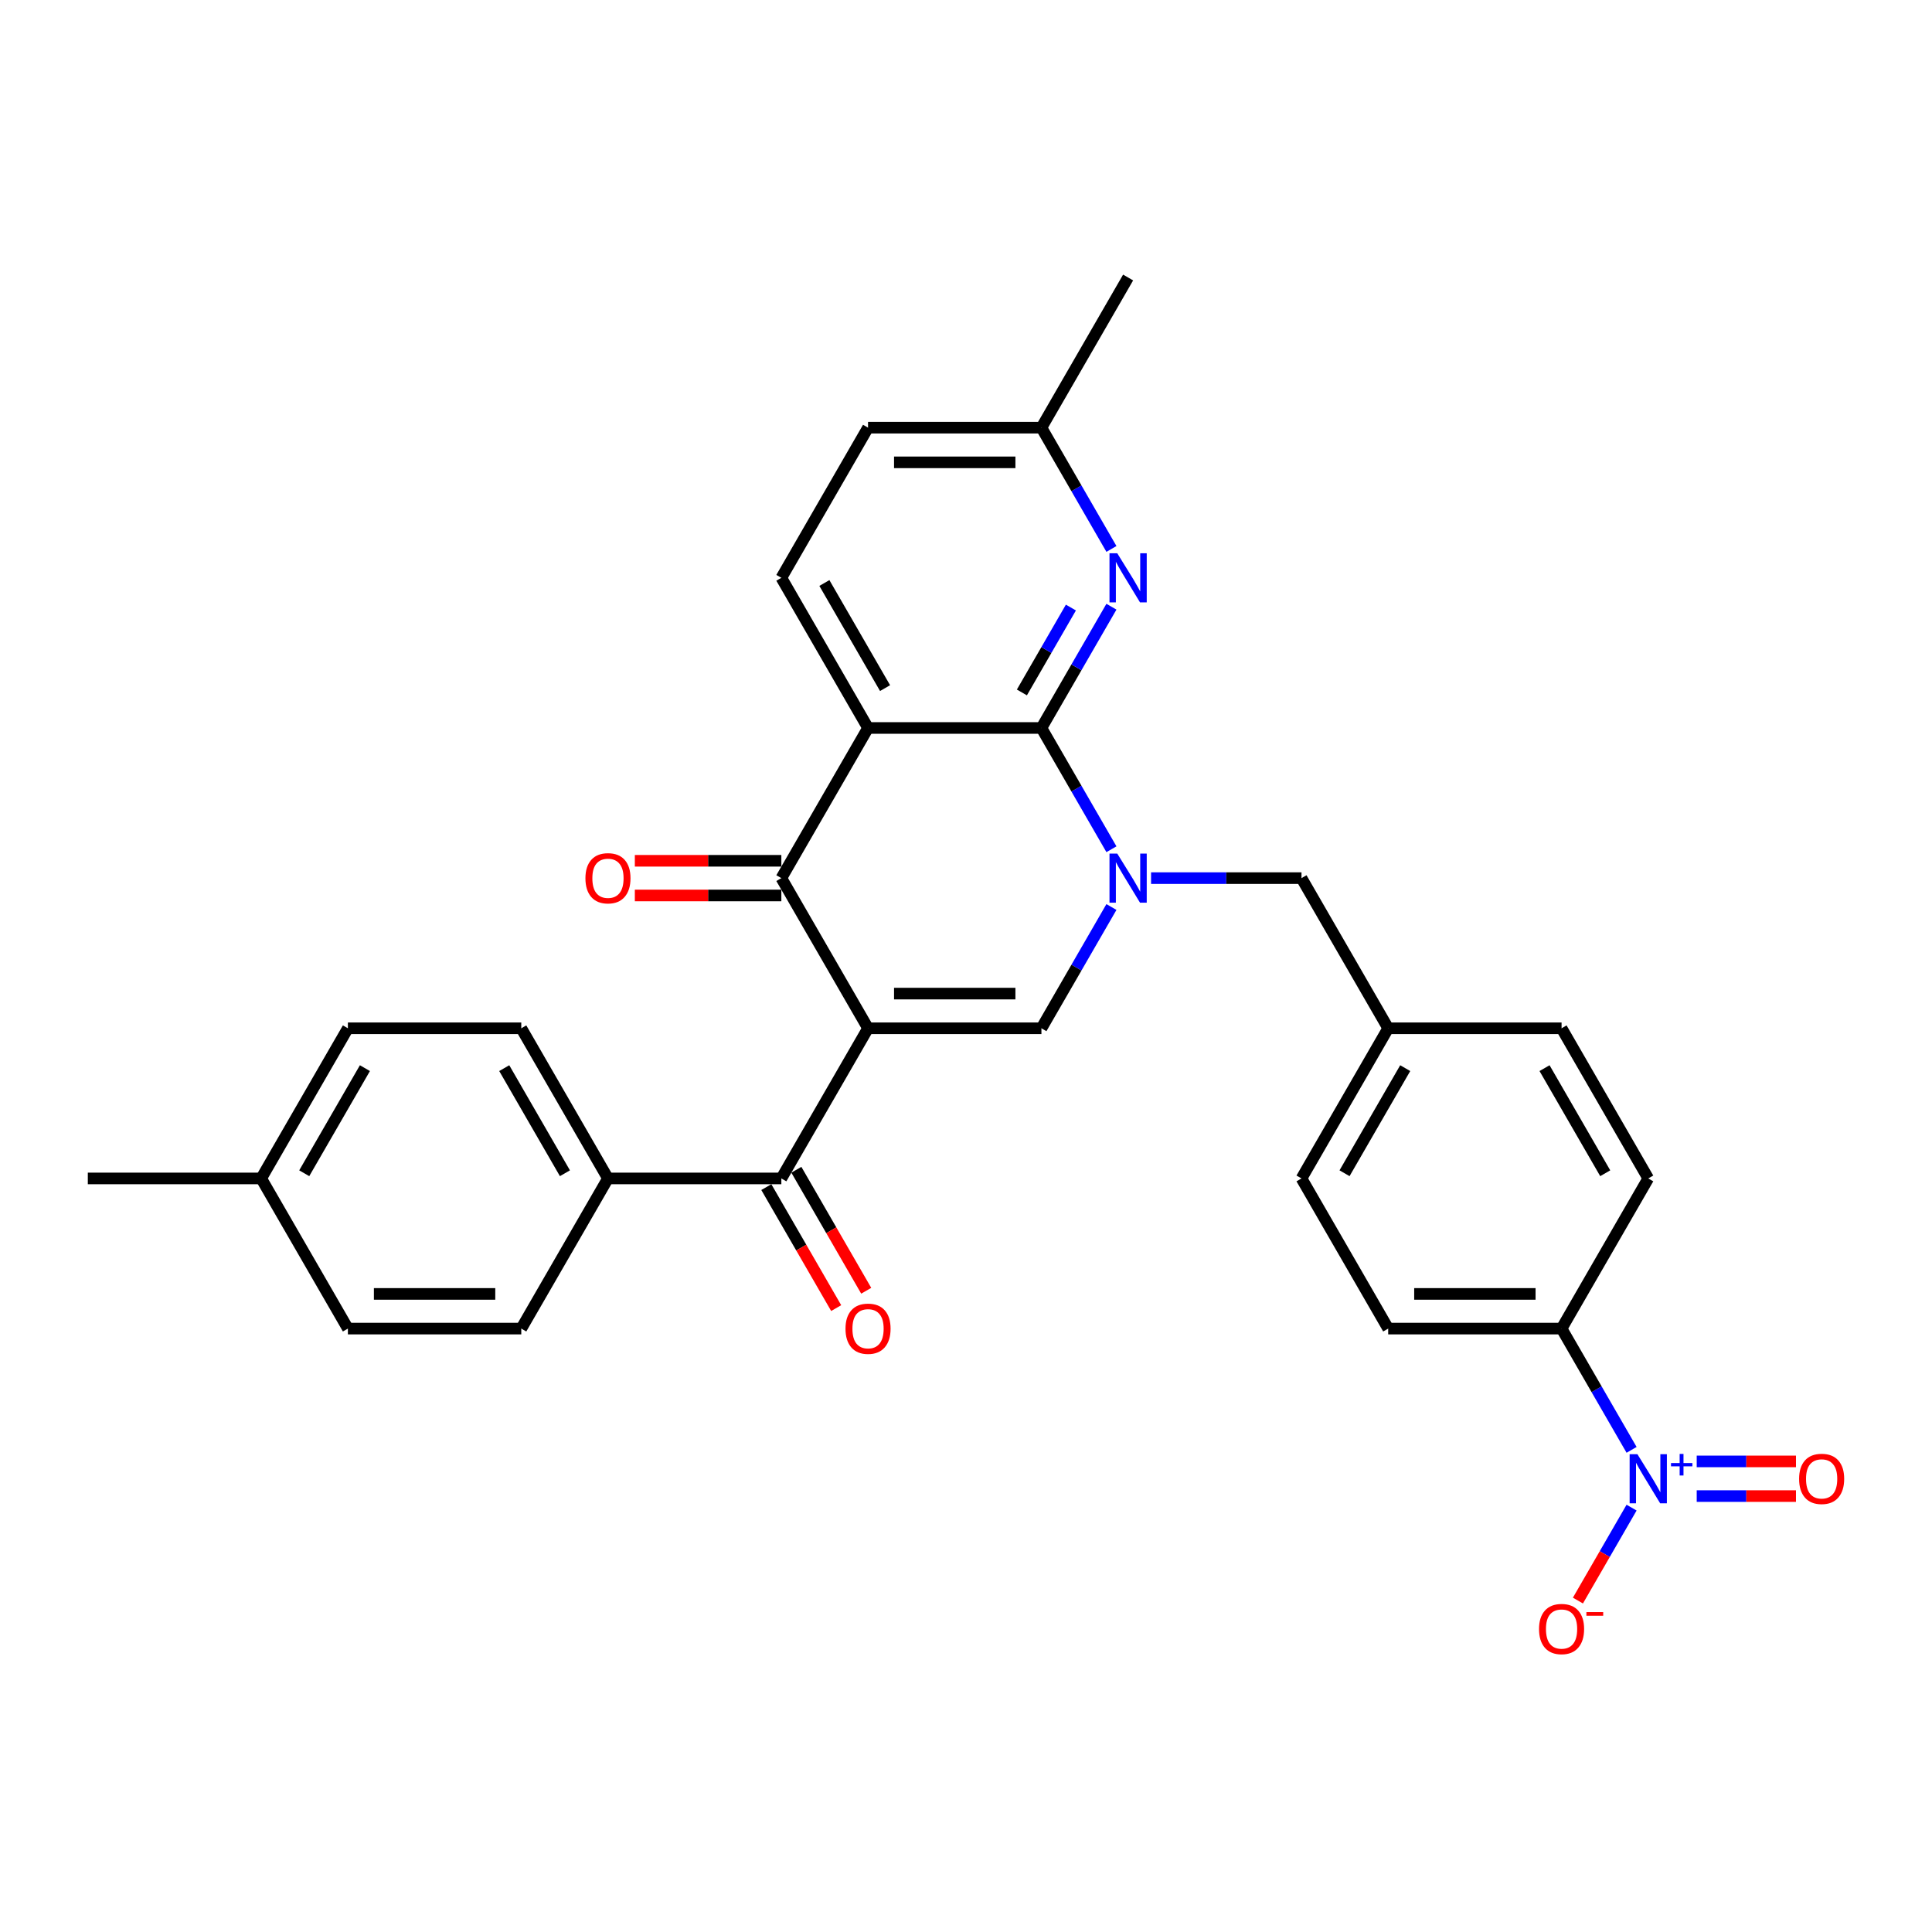 <?xml version='1.0' encoding='iso-8859-1'?>
<svg version='1.1' baseProfile='full'
              xmlns='http://www.w3.org/2000/svg'
                      xmlns:rdkit='http://www.rdkit.org/xml'
                      xmlns:xlink='http://www.w3.org/1999/xlink'
                  xml:space='preserve'
width='1000px' height='1000px' viewBox='0 0 1000 1000'>
<!-- END OF HEADER -->
<rect style='opacity:1.0;fill:#FFFFFF;stroke:none' width='1000' height='1000' x='0' y='0'> </rect>
<path class='bond-3' d='M 449.296,532.237 L 404.424,454.517' style='fill:none;fill-rule:evenodd;stroke:#000000;stroke-width:6px;stroke-linecap:butt;stroke-linejoin:miter;stroke-opacity:1' />
<path class='bond-4' d='M 449.296,532.237 L 539.038,532.237' style='fill:none;fill-rule:evenodd;stroke:#000000;stroke-width:6px;stroke-linecap:butt;stroke-linejoin:miter;stroke-opacity:1' />
<path class='bond-4' d='M 462.757,514.288 L 525.577,514.288' style='fill:none;fill-rule:evenodd;stroke:#000000;stroke-width:6px;stroke-linecap:butt;stroke-linejoin:miter;stroke-opacity:1' />
<path class='bond-6' d='M 449.296,532.237 L 404.424,609.956' style='fill:none;fill-rule:evenodd;stroke:#000000;stroke-width:6px;stroke-linecap:butt;stroke-linejoin:miter;stroke-opacity:1' />
<path class='bond-0' d='M 575.277,469.468 L 557.158,500.853' style='fill:none;fill-rule:evenodd;stroke:#0000FF;stroke-width:6px;stroke-linecap:butt;stroke-linejoin:miter;stroke-opacity:1' />
<path class='bond-0' d='M 557.158,500.853 L 539.038,532.237' style='fill:none;fill-rule:evenodd;stroke:#000000;stroke-width:6px;stroke-linecap:butt;stroke-linejoin:miter;stroke-opacity:1' />
<path class='bond-1' d='M 575.277,439.566 L 557.158,408.182' style='fill:none;fill-rule:evenodd;stroke:#0000FF;stroke-width:6px;stroke-linecap:butt;stroke-linejoin:miter;stroke-opacity:1' />
<path class='bond-1' d='M 557.158,408.182 L 539.038,376.798' style='fill:none;fill-rule:evenodd;stroke:#000000;stroke-width:6px;stroke-linecap:butt;stroke-linejoin:miter;stroke-opacity:1' />
<path class='bond-10' d='M 595.791,454.517 L 634.721,454.517' style='fill:none;fill-rule:evenodd;stroke:#0000FF;stroke-width:6px;stroke-linecap:butt;stroke-linejoin:miter;stroke-opacity:1' />
<path class='bond-10' d='M 634.721,454.517 L 673.652,454.517' style='fill:none;fill-rule:evenodd;stroke:#000000;stroke-width:6px;stroke-linecap:butt;stroke-linejoin:miter;stroke-opacity:1' />
<path class='bond-7' d='M 539.038,376.798 L 557.158,345.414' style='fill:none;fill-rule:evenodd;stroke:#000000;stroke-width:6px;stroke-linecap:butt;stroke-linejoin:miter;stroke-opacity:1' />
<path class='bond-7' d='M 557.158,345.414 L 575.277,314.03' style='fill:none;fill-rule:evenodd;stroke:#0000FF;stroke-width:6px;stroke-linecap:butt;stroke-linejoin:miter;stroke-opacity:1' />
<path class='bond-7' d='M 528.93,358.409 L 541.614,336.44' style='fill:none;fill-rule:evenodd;stroke:#000000;stroke-width:6px;stroke-linecap:butt;stroke-linejoin:miter;stroke-opacity:1' />
<path class='bond-7' d='M 541.614,336.44 L 554.297,314.471' style='fill:none;fill-rule:evenodd;stroke:#0000FF;stroke-width:6px;stroke-linecap:butt;stroke-linejoin:miter;stroke-opacity:1' />
<path class='bond-30' d='M 539.038,376.798 L 449.296,376.798' style='fill:none;fill-rule:evenodd;stroke:#000000;stroke-width:6px;stroke-linecap:butt;stroke-linejoin:miter;stroke-opacity:1' />
<path class='bond-2' d='M 449.296,376.798 L 404.424,454.517' style='fill:none;fill-rule:evenodd;stroke:#000000;stroke-width:6px;stroke-linecap:butt;stroke-linejoin:miter;stroke-opacity:1' />
<path class='bond-8' d='M 449.296,376.798 L 404.424,299.079' style='fill:none;fill-rule:evenodd;stroke:#000000;stroke-width:6px;stroke-linecap:butt;stroke-linejoin:miter;stroke-opacity:1' />
<path class='bond-8' d='M 458.109,356.166 L 426.699,301.763' style='fill:none;fill-rule:evenodd;stroke:#000000;stroke-width:6px;stroke-linecap:butt;stroke-linejoin:miter;stroke-opacity:1' />
<path class='bond-14' d='M 404.424,445.543 L 366.508,445.543' style='fill:none;fill-rule:evenodd;stroke:#000000;stroke-width:6px;stroke-linecap:butt;stroke-linejoin:miter;stroke-opacity:1' />
<path class='bond-14' d='M 366.508,445.543 L 328.592,445.543' style='fill:none;fill-rule:evenodd;stroke:#FF0000;stroke-width:6px;stroke-linecap:butt;stroke-linejoin:miter;stroke-opacity:1' />
<path class='bond-14' d='M 404.424,463.492 L 366.508,463.492' style='fill:none;fill-rule:evenodd;stroke:#000000;stroke-width:6px;stroke-linecap:butt;stroke-linejoin:miter;stroke-opacity:1' />
<path class='bond-14' d='M 366.508,463.492 L 328.592,463.492' style='fill:none;fill-rule:evenodd;stroke:#FF0000;stroke-width:6px;stroke-linecap:butt;stroke-linejoin:miter;stroke-opacity:1' />
<path class='bond-5' d='M 844.504,750.443 L 826.385,719.059' style='fill:none;fill-rule:evenodd;stroke:#0000FF;stroke-width:6px;stroke-linecap:butt;stroke-linejoin:miter;stroke-opacity:1' />
<path class='bond-5' d='M 826.385,719.059 L 808.265,687.675' style='fill:none;fill-rule:evenodd;stroke:#000000;stroke-width:6px;stroke-linecap:butt;stroke-linejoin:miter;stroke-opacity:1' />
<path class='bond-11' d='M 844.504,780.345 L 830.618,804.398' style='fill:none;fill-rule:evenodd;stroke:#0000FF;stroke-width:6px;stroke-linecap:butt;stroke-linejoin:miter;stroke-opacity:1' />
<path class='bond-11' d='M 830.618,804.398 L 816.731,828.45' style='fill:none;fill-rule:evenodd;stroke:#FF0000;stroke-width:6px;stroke-linecap:butt;stroke-linejoin:miter;stroke-opacity:1' />
<path class='bond-13' d='M 878.215,774.369 L 903.905,774.369' style='fill:none;fill-rule:evenodd;stroke:#0000FF;stroke-width:6px;stroke-linecap:butt;stroke-linejoin:miter;stroke-opacity:1' />
<path class='bond-13' d='M 903.905,774.369 L 929.596,774.369' style='fill:none;fill-rule:evenodd;stroke:#FF0000;stroke-width:6px;stroke-linecap:butt;stroke-linejoin:miter;stroke-opacity:1' />
<path class='bond-13' d='M 878.215,756.42 L 903.905,756.42' style='fill:none;fill-rule:evenodd;stroke:#0000FF;stroke-width:6px;stroke-linecap:butt;stroke-linejoin:miter;stroke-opacity:1' />
<path class='bond-13' d='M 903.905,756.42 L 929.596,756.42' style='fill:none;fill-rule:evenodd;stroke:#FF0000;stroke-width:6px;stroke-linecap:butt;stroke-linejoin:miter;stroke-opacity:1' />
<path class='bond-12' d='M 404.424,609.956 L 314.682,609.956' style='fill:none;fill-rule:evenodd;stroke:#000000;stroke-width:6px;stroke-linecap:butt;stroke-linejoin:miter;stroke-opacity:1' />
<path class='bond-15' d='M 396.652,614.443 L 414.731,645.755' style='fill:none;fill-rule:evenodd;stroke:#000000;stroke-width:6px;stroke-linecap:butt;stroke-linejoin:miter;stroke-opacity:1' />
<path class='bond-15' d='M 414.731,645.755 L 432.809,677.068' style='fill:none;fill-rule:evenodd;stroke:#FF0000;stroke-width:6px;stroke-linecap:butt;stroke-linejoin:miter;stroke-opacity:1' />
<path class='bond-15' d='M 412.196,605.469 L 430.274,636.781' style='fill:none;fill-rule:evenodd;stroke:#000000;stroke-width:6px;stroke-linecap:butt;stroke-linejoin:miter;stroke-opacity:1' />
<path class='bond-15' d='M 430.274,636.781 L 448.353,668.093' style='fill:none;fill-rule:evenodd;stroke:#FF0000;stroke-width:6px;stroke-linecap:butt;stroke-linejoin:miter;stroke-opacity:1' />
<path class='bond-16' d='M 575.277,284.128 L 557.158,252.744' style='fill:none;fill-rule:evenodd;stroke:#0000FF;stroke-width:6px;stroke-linecap:butt;stroke-linejoin:miter;stroke-opacity:1' />
<path class='bond-16' d='M 557.158,252.744 L 539.038,221.36' style='fill:none;fill-rule:evenodd;stroke:#000000;stroke-width:6px;stroke-linecap:butt;stroke-linejoin:miter;stroke-opacity:1' />
<path class='bond-22' d='M 404.424,299.079 L 449.296,221.36' style='fill:none;fill-rule:evenodd;stroke:#000000;stroke-width:6px;stroke-linecap:butt;stroke-linejoin:miter;stroke-opacity:1' />
<path class='bond-9' d='M 808.265,687.675 L 718.523,687.675' style='fill:none;fill-rule:evenodd;stroke:#000000;stroke-width:6px;stroke-linecap:butt;stroke-linejoin:miter;stroke-opacity:1' />
<path class='bond-9' d='M 794.804,669.727 L 731.984,669.727' style='fill:none;fill-rule:evenodd;stroke:#000000;stroke-width:6px;stroke-linecap:butt;stroke-linejoin:miter;stroke-opacity:1' />
<path class='bond-33' d='M 808.265,687.675 L 853.136,609.956' style='fill:none;fill-rule:evenodd;stroke:#000000;stroke-width:6px;stroke-linecap:butt;stroke-linejoin:miter;stroke-opacity:1' />
<path class='bond-21' d='M 673.652,454.517 L 718.523,532.237' style='fill:none;fill-rule:evenodd;stroke:#000000;stroke-width:6px;stroke-linecap:butt;stroke-linejoin:miter;stroke-opacity:1' />
<path class='bond-19' d='M 314.682,609.956 L 269.811,532.237' style='fill:none;fill-rule:evenodd;stroke:#000000;stroke-width:6px;stroke-linecap:butt;stroke-linejoin:miter;stroke-opacity:1' />
<path class='bond-19' d='M 292.407,607.272 L 260.997,552.869' style='fill:none;fill-rule:evenodd;stroke:#000000;stroke-width:6px;stroke-linecap:butt;stroke-linejoin:miter;stroke-opacity:1' />
<path class='bond-20' d='M 314.682,609.956 L 269.811,687.675' style='fill:none;fill-rule:evenodd;stroke:#000000;stroke-width:6px;stroke-linecap:butt;stroke-linejoin:miter;stroke-opacity:1' />
<path class='bond-28' d='M 539.038,221.36 L 583.909,143.64' style='fill:none;fill-rule:evenodd;stroke:#000000;stroke-width:6px;stroke-linecap:butt;stroke-linejoin:miter;stroke-opacity:1' />
<path class='bond-31' d='M 539.038,221.36 L 449.296,221.36' style='fill:none;fill-rule:evenodd;stroke:#000000;stroke-width:6px;stroke-linecap:butt;stroke-linejoin:miter;stroke-opacity:1' />
<path class='bond-31' d='M 525.577,239.308 L 462.757,239.308' style='fill:none;fill-rule:evenodd;stroke:#000000;stroke-width:6px;stroke-linecap:butt;stroke-linejoin:miter;stroke-opacity:1' />
<path class='bond-17' d='M 853.136,609.956 L 808.265,532.237' style='fill:none;fill-rule:evenodd;stroke:#000000;stroke-width:6px;stroke-linecap:butt;stroke-linejoin:miter;stroke-opacity:1' />
<path class='bond-17' d='M 830.862,607.272 L 799.452,552.869' style='fill:none;fill-rule:evenodd;stroke:#000000;stroke-width:6px;stroke-linecap:butt;stroke-linejoin:miter;stroke-opacity:1' />
<path class='bond-18' d='M 718.523,687.675 L 673.652,609.956' style='fill:none;fill-rule:evenodd;stroke:#000000;stroke-width:6px;stroke-linecap:butt;stroke-linejoin:miter;stroke-opacity:1' />
<path class='bond-25' d='M 269.811,532.237 L 180.068,532.237' style='fill:none;fill-rule:evenodd;stroke:#000000;stroke-width:6px;stroke-linecap:butt;stroke-linejoin:miter;stroke-opacity:1' />
<path class='bond-26' d='M 269.811,687.675 L 180.068,687.675' style='fill:none;fill-rule:evenodd;stroke:#000000;stroke-width:6px;stroke-linecap:butt;stroke-linejoin:miter;stroke-opacity:1' />
<path class='bond-26' d='M 256.349,669.727 L 193.53,669.727' style='fill:none;fill-rule:evenodd;stroke:#000000;stroke-width:6px;stroke-linecap:butt;stroke-linejoin:miter;stroke-opacity:1' />
<path class='bond-23' d='M 718.523,532.237 L 808.265,532.237' style='fill:none;fill-rule:evenodd;stroke:#000000;stroke-width:6px;stroke-linecap:butt;stroke-linejoin:miter;stroke-opacity:1' />
<path class='bond-24' d='M 718.523,532.237 L 673.652,609.956' style='fill:none;fill-rule:evenodd;stroke:#000000;stroke-width:6px;stroke-linecap:butt;stroke-linejoin:miter;stroke-opacity:1' />
<path class='bond-24' d='M 727.336,552.869 L 695.926,607.272' style='fill:none;fill-rule:evenodd;stroke:#000000;stroke-width:6px;stroke-linecap:butt;stroke-linejoin:miter;stroke-opacity:1' />
<path class='bond-32' d='M 180.068,532.237 L 135.197,609.956' style='fill:none;fill-rule:evenodd;stroke:#000000;stroke-width:6px;stroke-linecap:butt;stroke-linejoin:miter;stroke-opacity:1' />
<path class='bond-32' d='M 188.881,552.869 L 157.472,607.272' style='fill:none;fill-rule:evenodd;stroke:#000000;stroke-width:6px;stroke-linecap:butt;stroke-linejoin:miter;stroke-opacity:1' />
<path class='bond-27' d='M 180.068,687.675 L 135.197,609.956' style='fill:none;fill-rule:evenodd;stroke:#000000;stroke-width:6px;stroke-linecap:butt;stroke-linejoin:miter;stroke-opacity:1' />
<path class='bond-29' d='M 135.197,609.956 L 45.455,609.956' style='fill:none;fill-rule:evenodd;stroke:#000000;stroke-width:6px;stroke-linecap:butt;stroke-linejoin:miter;stroke-opacity:1' />
<path  class='atom-1' d='M 578.291 441.81
L 586.619 455.271
Q 587.445 456.599, 588.773 459.005
Q 590.101 461.41, 590.173 461.553
L 590.173 441.81
L 593.548 441.81
L 593.548 467.225
L 590.066 467.225
L 581.127 452.507
Q 580.086 450.784, 578.973 448.81
Q 577.896 446.835, 577.573 446.225
L 577.573 467.225
L 574.271 467.225
L 574.271 441.81
L 578.291 441.81
' fill='#0000FF'/>
<path  class='atom-6' d='M 847.519 752.687
L 855.847 766.148
Q 856.672 767.476, 858.001 769.881
Q 859.329 772.287, 859.401 772.43
L 859.401 752.687
L 862.775 752.687
L 862.775 778.102
L 859.293 778.102
L 850.354 763.384
Q 849.313 761.661, 848.201 759.687
Q 847.124 757.712, 846.801 757.102
L 846.801 778.102
L 843.498 778.102
L 843.498 752.687
L 847.519 752.687
' fill='#0000FF'/>
<path  class='atom-6' d='M 864.907 757.268
L 869.385 757.268
L 869.385 752.553
L 871.375 752.553
L 871.375 757.268
L 875.971 757.268
L 875.971 758.974
L 871.375 758.974
L 871.375 763.712
L 869.385 763.712
L 869.385 758.974
L 864.907 758.974
L 864.907 757.268
' fill='#0000FF'/>
<path  class='atom-8' d='M 578.291 286.371
L 586.619 299.833
Q 587.445 301.161, 588.773 303.566
Q 590.101 305.971, 590.173 306.115
L 590.173 286.371
L 593.548 286.371
L 593.548 311.786
L 590.066 311.786
L 581.127 297.069
Q 580.086 295.346, 578.973 293.371
Q 577.896 291.397, 577.573 290.787
L 577.573 311.786
L 574.271 311.786
L 574.271 286.371
L 578.291 286.371
' fill='#0000FF'/>
<path  class='atom-12' d='M 796.599 843.185
Q 796.599 837.083, 799.614 833.673
Q 802.629 830.262, 808.265 830.262
Q 813.901 830.262, 816.916 833.673
Q 819.932 837.083, 819.932 843.185
Q 819.932 849.36, 816.881 852.878
Q 813.829 856.36, 808.265 856.36
Q 802.665 856.36, 799.614 852.878
Q 796.599 849.396, 796.599 843.185
M 808.265 853.488
Q 812.142 853.488, 814.224 850.903
Q 816.342 848.283, 816.342 843.185
Q 816.342 838.196, 814.224 835.683
Q 812.142 833.134, 808.265 833.134
Q 804.388 833.134, 802.27 835.647
Q 800.188 838.16, 800.188 843.185
Q 800.188 848.319, 802.27 850.903
Q 804.388 853.488, 808.265 853.488
' fill='#FF0000'/>
<path  class='atom-12' d='M 821.116 834.411
L 829.811 834.411
L 829.811 836.306
L 821.116 836.306
L 821.116 834.411
' fill='#FF0000'/>
<path  class='atom-14' d='M 931.212 765.466
Q 931.212 759.364, 934.228 755.953
Q 937.243 752.543, 942.879 752.543
Q 948.515 752.543, 951.53 755.953
Q 954.545 759.364, 954.545 765.466
Q 954.545 771.64, 951.494 775.158
Q 948.443 778.64, 942.879 778.64
Q 937.279 778.64, 934.228 775.158
Q 931.212 771.676, 931.212 765.466
M 942.879 775.769
Q 946.756 775.769, 948.838 773.184
Q 950.956 770.563, 950.956 765.466
Q 950.956 760.476, 948.838 757.964
Q 946.756 755.415, 942.879 755.415
Q 939.002 755.415, 936.884 757.928
Q 934.802 760.441, 934.802 765.466
Q 934.802 770.599, 936.884 773.184
Q 939.002 775.769, 942.879 775.769
' fill='#FF0000'/>
<path  class='atom-15' d='M 303.015 454.589
Q 303.015 448.487, 306.031 445.076
Q 309.046 441.666, 314.682 441.666
Q 320.318 441.666, 323.333 445.076
Q 326.348 448.487, 326.348 454.589
Q 326.348 460.763, 323.297 464.281
Q 320.246 467.763, 314.682 467.763
Q 309.082 467.763, 306.031 464.281
Q 303.015 460.799, 303.015 454.589
M 314.682 464.892
Q 318.559 464.892, 320.641 462.307
Q 322.759 459.687, 322.759 454.589
Q 322.759 449.6, 320.641 447.087
Q 318.559 444.538, 314.682 444.538
Q 310.805 444.538, 308.687 447.051
Q 306.605 449.564, 306.605 454.589
Q 306.605 459.722, 308.687 462.307
Q 310.805 464.892, 314.682 464.892
' fill='#FF0000'/>
<path  class='atom-16' d='M 437.629 687.747
Q 437.629 681.644, 440.644 678.234
Q 443.66 674.824, 449.296 674.824
Q 454.931 674.824, 457.947 678.234
Q 460.962 681.644, 460.962 687.747
Q 460.962 693.921, 457.911 697.439
Q 454.86 700.921, 449.296 700.921
Q 443.696 700.921, 440.644 697.439
Q 437.629 693.957, 437.629 687.747
M 449.296 698.049
Q 453.172 698.049, 455.254 695.465
Q 457.372 692.844, 457.372 687.747
Q 457.372 682.757, 455.254 680.244
Q 453.172 677.696, 449.296 677.696
Q 445.419 677.696, 443.301 680.209
Q 441.219 682.721, 441.219 687.747
Q 441.219 692.88, 443.301 695.465
Q 445.419 698.049, 449.296 698.049
' fill='#FF0000'/>
</svg>

